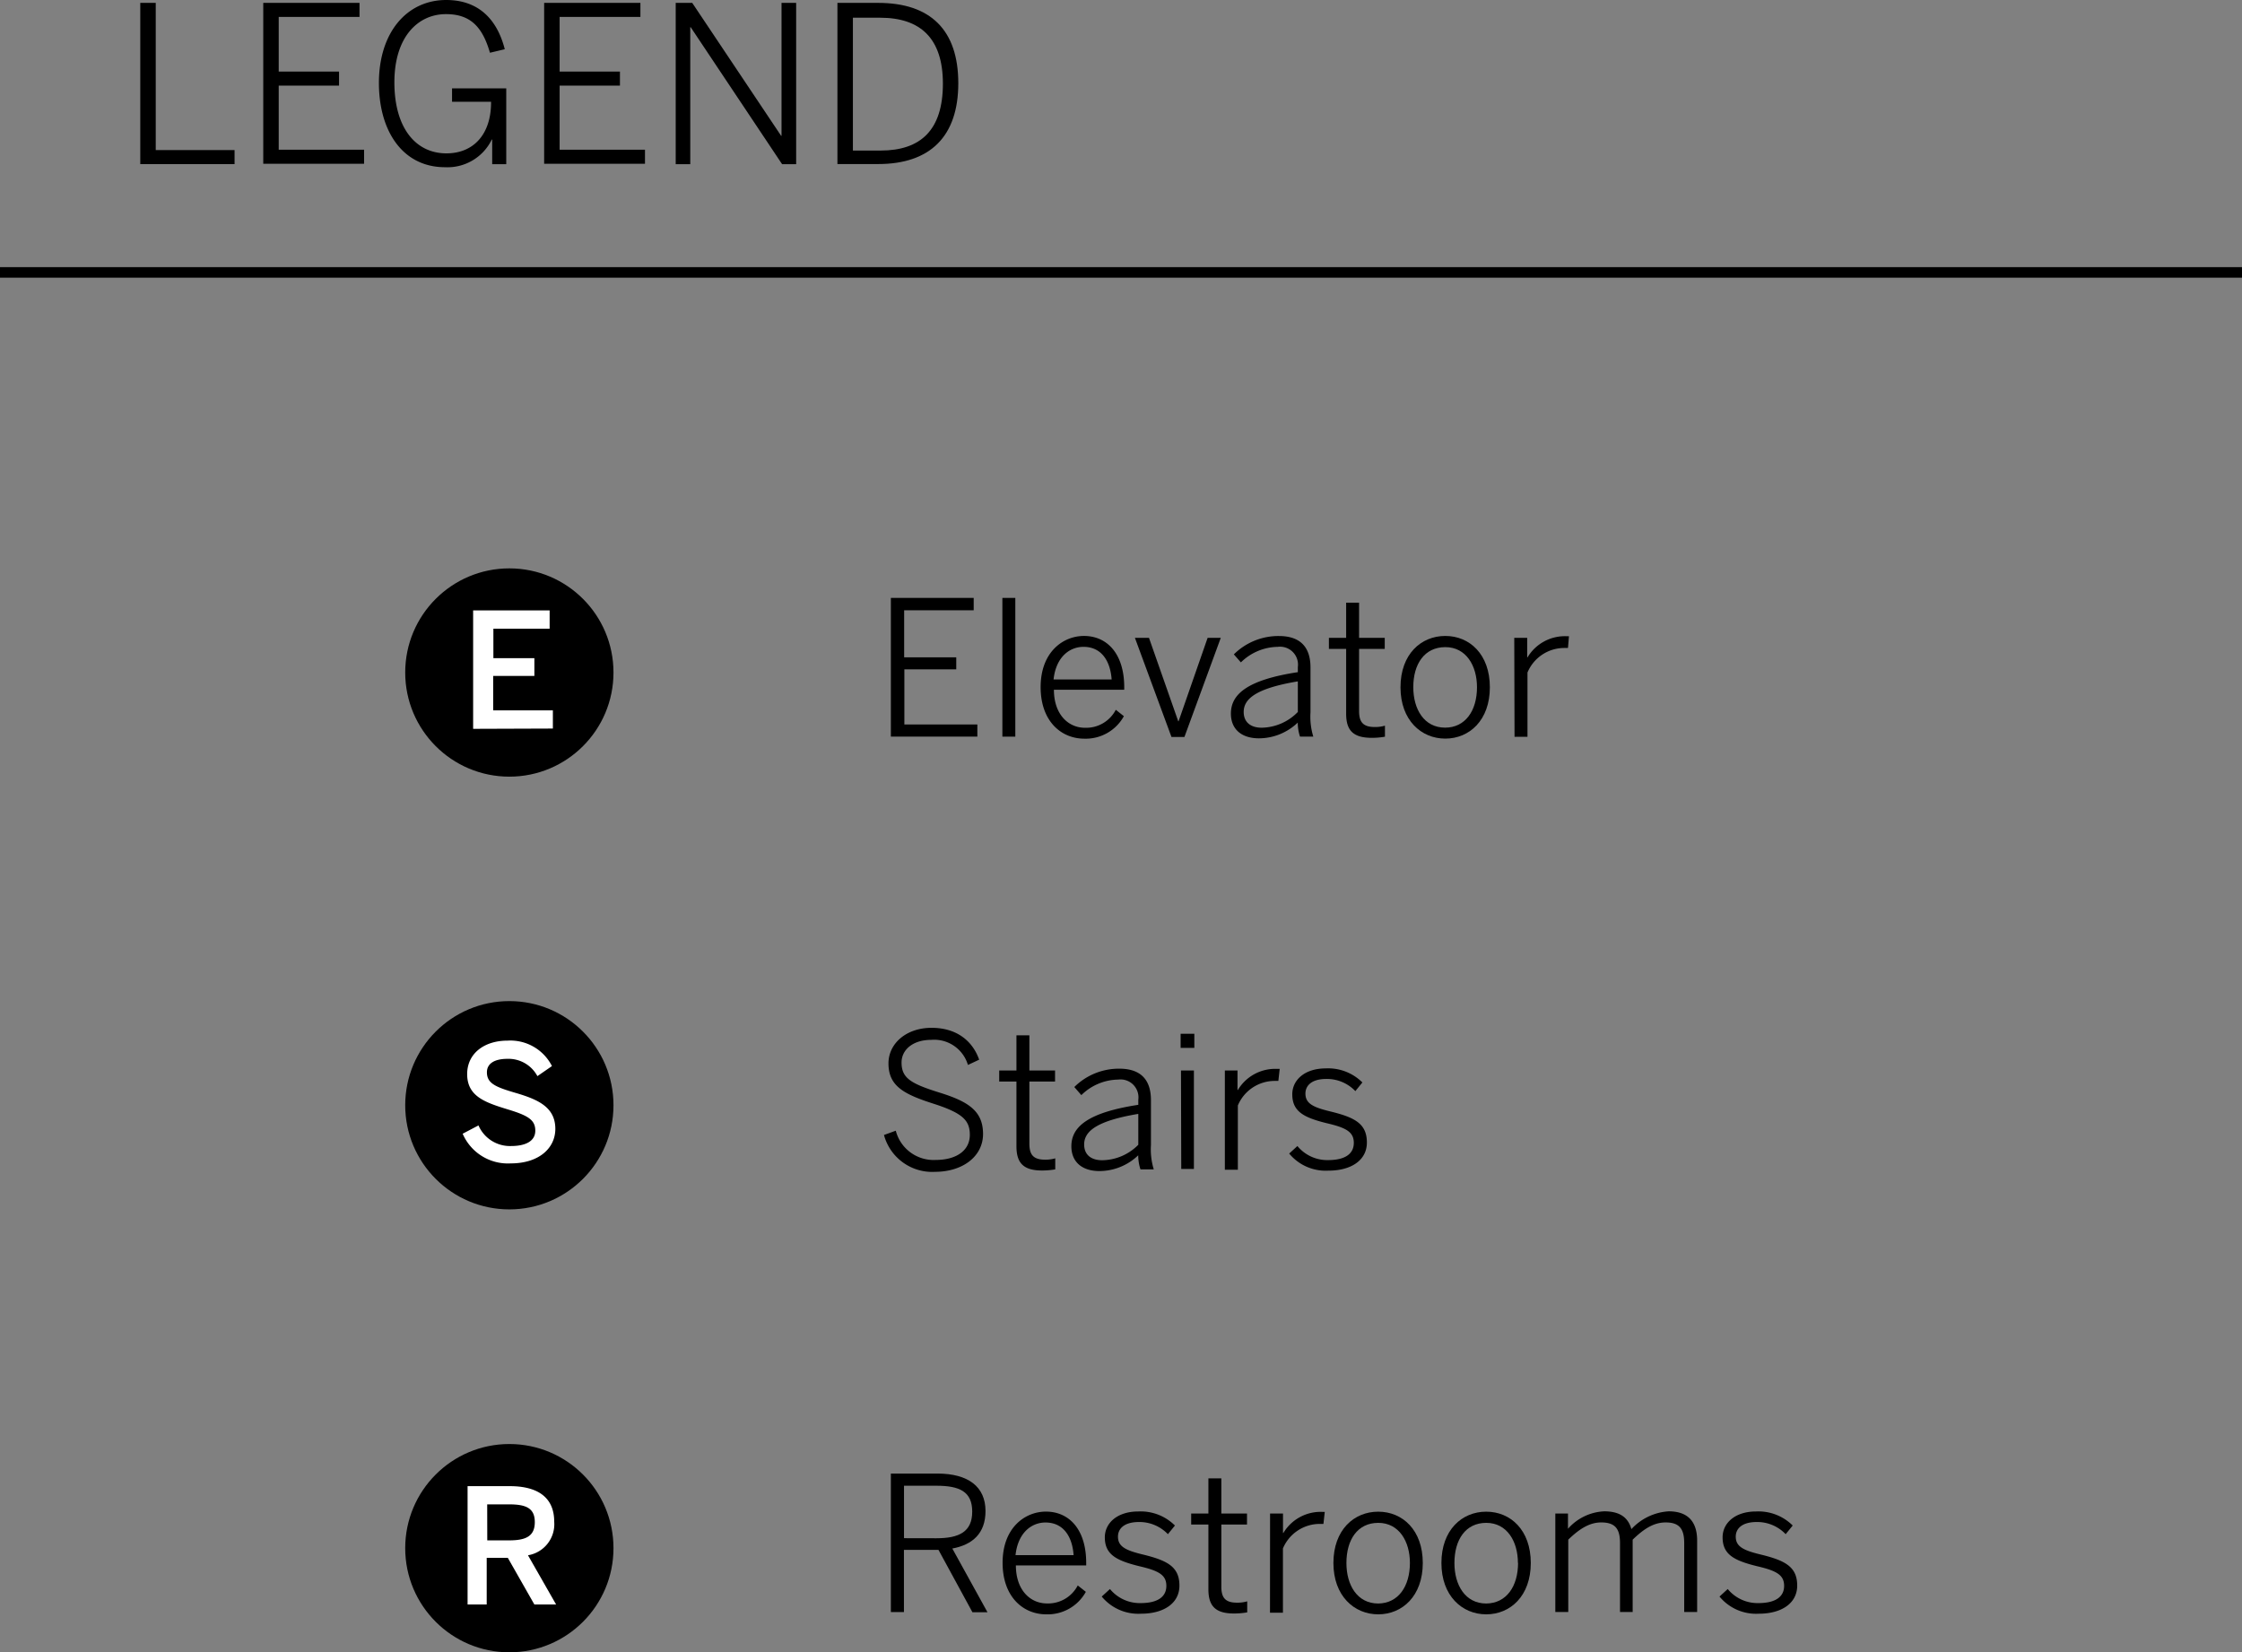 <svg xmlns="http://www.w3.org/2000/svg" width="318.86" height="234.98" viewBox="0 0 318.86 234.98"><rect x="0" y="0" width="318.86" height="234.98" fill="#808080" stroke="none"/><title>legend-G</title><path d="M19.95,4h2.2V24.93H33.36v2H19.95Z" transform="translate(0 -3.59)"/><path d="M37.44,4H51.13v2H39.64v7.77h8.58v2H39.64v9.11H51.78v2H37.44Z" transform="translate(0 -3.59)"/><path d="M53.89,15.39c0-7.22,4-11.8,9.57-11.8,4.34,0,7.16,2.45,8.33,7l-2.11.5C68.6,7.33,66.83,5.6,63.43,5.6c-4,0-7.34,3.25-7.34,9.7s3,10.1,7.4,10.1c3.84,0,6.38-2.69,6.35-7.34H64.29V16.16H72V26.94H70v-3.5h-.06a7,7,0,0,1-6.63,3.93C57.29,27.38,53.89,22.26,53.89,15.39Z" transform="translate(0 -3.59)"/><path d="M77.39,4H91.08v2H79.59v7.77h8.58v2H79.59v9.11H91.73v2H77.39Z" transform="translate(0 -3.59)"/><path d="M96.1,4h2.35l12.64,18.9h.06V4h2.08V26.94h-2l-13-19.48h-.06V26.94H96.1Z" transform="translate(0 -3.59)"/><path d="M119.1,4h5.79c7.46,0,11.4,3.87,11.4,11.43s-4,11.49-11.4,11.49H119.1ZM125.24,25c5.67,0,8.86-2.88,8.86-9.51,0-6.47-3.22-9.38-8.92-9.38H121.3V25Z" transform="translate(0 -3.59)"/><line x1="318.86" y1="38.74" y2="38.74" style="fill:none;stroke:#000;stroke-miterlimit:10;stroke-width:1.499px"/><circle cx="72.44" cy="95.64" r="14.81"/><path d="M67.29,107.24V90.4H78.17V93h-8v4.19H76v2.53H70.14v4.89h8.49v2.59Z" transform="translate(0 -3.59)" style="fill:#fff"/><circle cx="72.44" cy="157.18" r="14.81"/><path d="M65.8,164.82l2.25-1.18a4.88,4.88,0,0,0,4.64,2.93c2,0,3.44-.66,3.44-2.18s-1-2.14-3.82-3c-3.25-1-5.87-1.84-5.87-5.05,0-2.87,2.34-4.76,5.76-4.76a6.63,6.63,0,0,1,6.3,3.62l-2.07,1.43a4.66,4.66,0,0,0-4.25-2.46c-1.87,0-2.93.68-2.93,1.91,0,1.57,1.21,2.09,4,2.91,3.18.93,5.73,2,5.73,5.14,0,2.75-2.34,4.91-6.35,4.91A7,7,0,0,1,65.8,164.82Z" transform="translate(0 -3.59)" style="fill:#fff"/><path d="M126.7,88.62h11.78v1.76h-9.89v6.69H136v1.71h-7.38v7.84H139v1.73H126.7Z" transform="translate(0 -3.59)"/><path d="M142.56,88.62h1.84v19.73h-1.84Z" transform="translate(0 -3.59)"/><path d="M148,101.31c0-5,3.2-7.28,6.16-7.28,3.28,0,5.73,2.51,5.73,7.3v.35h-10c0,3.46,2,5.41,4.43,5.41a4.75,4.75,0,0,0,4.37-2.56l1.15.91a6.2,6.2,0,0,1-5.62,3.2C150.88,108.64,148,106.11,148,101.31Zm10.1-1.09c-.19-2.66-1.47-4.64-4-4.64-2,0-3.92,1.46-4.26,4.64Z" transform="translate(0 -3.59)"/><path d="M161.41,94.3h2l4.16,11.86h.05l4.13-11.86h1.87l-5.17,14.1h-1.84Z" transform="translate(0 -3.59)"/><path d="M175.06,105.07c0-2.77,2.37-4.8,9.52-5.89v-.72a2.55,2.55,0,0,0-2.85-2.88,7.64,7.64,0,0,0-5.25,2.21l-1-1.14a9,9,0,0,1,6.4-2.61c3.15,0,4.5,1.68,4.5,4.48v6.37a9.7,9.7,0,0,0,.4,3.46h-1.89a6.28,6.28,0,0,1-.32-2,8,8,0,0,1-5.54,2.24C176.52,108.58,175.06,107.25,175.06,105.07Zm9.52-.21v-4.37c-6,1-7.7,2.51-7.7,4.35,0,1.46,1,2.24,2.56,2.24A7.32,7.32,0,0,0,184.57,104.85Z" transform="translate(0 -3.59)"/><path d="M191.45,105.07v-9.2H189V94.3h2.45v-5h1.84v5h3.65v1.57h-3.65v8.82c0,1.49.48,2.29,2.21,2.29a4.92,4.92,0,0,0,1.47-.19v1.57a11.14,11.14,0,0,1-1.81.16C192.46,108.53,191.45,107.49,191.45,105.07Z" transform="translate(0 -3.59)"/><path d="M199.18,101.33c0-4.69,2.91-7.3,6.37-7.3s6.34,2.61,6.34,7.3-2.91,7.3-6.34,7.3S199.18,106,199.18,101.33Zm10.88,0c0-3.07-1.55-5.71-4.5-5.71S201,98,201,101.31c0,3.12,1.52,5.76,4.53,5.76C208.38,107.07,210.06,104.69,210.06,101.31Z" transform="translate(0 -3.59)"/><path d="M215.36,94.3h1.84v2.77h.05a6.18,6.18,0,0,1,5.57-3h.32L223,95.74l-.56,0a5.68,5.68,0,0,0-5.2,3.49v9.14h-1.84Z" transform="translate(0 -3.59)"/><path d="M125.72,165l1.68-.61a5.55,5.55,0,0,0,5.65,4.16c3,0,4.88-1.36,4.88-3.57,0-2.05-1-3.09-5.17-4.43s-6.4-2.48-6.4-5.73c0-2.83,2.53-5.06,6.13-5.06s5.84,1.89,6.77,4.53l-1.6.75a5,5,0,0,0-5.2-3.57c-2.64,0-4.24,1.41-4.24,3.23,0,2.21,1.31,3,5.46,4.29s6.13,2.67,6.13,5.87-2.91,5.38-6.85,5.38A7.1,7.1,0,0,1,125.72,165Z" transform="translate(0 -3.59)"/><path d="M144.56,166.6v-9.2h-2.45v-1.57h2.45v-5h1.84v5h3.65v1.57H146.4v8.82c0,1.49.48,2.29,2.21,2.29a4.91,4.91,0,0,0,1.47-.19v1.57a11.14,11.14,0,0,1-1.81.16C145.57,170.07,144.56,169,144.56,166.6Z" transform="translate(0 -3.59)"/><path d="M152.37,166.6c0-2.77,2.37-4.8,9.52-5.89V160a2.55,2.55,0,0,0-2.85-2.88,7.64,7.64,0,0,0-5.25,2.21l-1-1.15a9,9,0,0,1,6.4-2.61c3.15,0,4.5,1.68,4.5,4.48v6.37a9.71,9.71,0,0,0,.4,3.47h-1.89a6.29,6.29,0,0,1-.32-2,8,8,0,0,1-5.54,2.24C153.84,170.12,152.37,168.79,152.37,166.6Zm9.52-.21V162c-6,1-7.7,2.51-7.7,4.35,0,1.47,1,2.24,2.56,2.24A7.32,7.32,0,0,0,161.89,166.39Z" transform="translate(0 -3.59)"/><path d="M167.91,150.61h1.95v2h-1.95Zm.05,5.22h1.84v14H168Z" transform="translate(0 -3.59)"/><path d="M174.2,155.83H176v2.77h.05a6.18,6.18,0,0,1,5.57-3H182l-.19,1.71-.56,0a5.69,5.69,0,0,0-5.2,3.49v9.14H174.2Z" transform="translate(0 -3.59)"/><path d="M183.35,167.64l1.17-1.07a5.49,5.49,0,0,0,4.37,2c2.4,0,3.65-.88,3.65-2.45s-1.12-2.16-3.87-2.8c-3.23-.8-4.88-1.65-4.88-4.11,0-2,1.73-3.68,4.77-3.68a6.9,6.9,0,0,1,5.2,2l-1,1.23a5.6,5.6,0,0,0-4.1-1.73c-2.19,0-3,1-3,2.08,0,1.36,1,1.92,3.41,2.51,3.52.85,5.33,1.71,5.33,4.45,0,2.56-2.29,4-5.46,4A6.74,6.74,0,0,1,183.35,167.64Z" transform="translate(0 -3.59)"/><circle cx="72.44" cy="220.17" r="14.81"/><path d="M66.5,231.77V214.94h6c4,0,6.32,1.62,6.32,5.05a4.48,4.48,0,0,1-3.73,4.78l4,7H76l-3.78-6.64h-3v6.64Zm2.8-9.12h3.12c2.37,0,3.64-.59,3.64-2.59s-1.25-2.53-3.66-2.53H69.29Z" transform="translate(0 -3.59)" style="fill:#fff"/><path d="M126.7,213.15h6.61c4.4,0,6.85,1.87,6.85,5.33,0,3.2-1.87,4.8-4.72,5.33l5,9.06H138.3L133.47,224h-4.91v8.85H126.7Zm6.48,9.2c3.25,0,5.09-.93,5.09-3.79s-1.81-3.68-5.12-3.68h-4.58v7.46Z" transform="translate(0 -3.59)"/><path d="M142.59,225.84c0-5,3.2-7.28,6.16-7.28,3.28,0,5.73,2.5,5.73,7.3v.35h-10c0,3.46,2,5.41,4.43,5.41a4.75,4.75,0,0,0,4.37-2.56l1.15.91a6.2,6.2,0,0,1-5.62,3.2C145.47,233.17,142.59,230.64,142.59,225.84Zm10.1-1.09c-.19-2.67-1.47-4.64-4-4.64-2,0-3.92,1.47-4.26,4.64Z" transform="translate(0 -3.59)"/><path d="M156.69,230.64l1.17-1.07a5.49,5.49,0,0,0,4.37,2c2.4,0,3.65-.88,3.65-2.45s-1.12-2.16-3.87-2.8c-3.23-.8-4.88-1.65-4.88-4.1,0-2,1.73-3.68,4.77-3.68a6.9,6.9,0,0,1,5.2,2l-1,1.23a5.6,5.6,0,0,0-4.1-1.73c-2.19,0-3,1-3,2.08,0,1.36,1,1.92,3.41,2.51,3.52.85,5.33,1.71,5.33,4.45,0,2.56-2.29,4-5.46,4A6.74,6.74,0,0,1,156.69,230.64Z" transform="translate(0 -3.59)"/><path d="M171.86,229.6v-9.2h-2.45v-1.57h2.45v-5h1.84v5h3.65v1.57H173.7v8.82c0,1.49.48,2.29,2.21,2.29a4.92,4.92,0,0,0,1.47-.19v1.57a11.14,11.14,0,0,1-1.81.16C172.87,233.07,171.86,232,171.86,229.6Z" transform="translate(0 -3.59)"/><path d="M180.63,218.83h1.84v2.77h.05a6.18,6.18,0,0,1,5.57-3h.32l-.19,1.71-.56,0a5.69,5.69,0,0,0-5.2,3.49v9.14h-1.84Z" transform="translate(0 -3.59)"/><path d="M189.64,225.87c0-4.69,2.91-7.3,6.37-7.3s6.34,2.61,6.34,7.3-2.91,7.3-6.34,7.3S189.64,230.53,189.64,225.87Zm10.88,0c0-3.07-1.55-5.71-4.5-5.71s-4.53,2.4-4.53,5.71c0,3.12,1.52,5.76,4.53,5.76C198.84,231.6,200.52,229.23,200.52,225.84Z" transform="translate(0 -3.59)"/><path d="M205,225.87c0-4.69,2.91-7.3,6.37-7.3s6.34,2.61,6.34,7.3-2.91,7.3-6.34,7.3S205,230.53,205,225.87Zm10.88,0c0-3.07-1.55-5.71-4.5-5.71s-4.53,2.4-4.53,5.71c0,3.12,1.52,5.76,4.53,5.76C214.22,231.6,215.9,229.23,215.9,225.84Z" transform="translate(0 -3.59)"/><path d="M221.2,218.83H223V221a7.31,7.31,0,0,1,5.15-2.48c2.37,0,3.44,1,3.87,2.53a7.88,7.88,0,0,1,5.3-2.53c2.88,0,4.05,1.63,4.05,4.16v10.16h-1.84v-9.81c0-2-.67-2.93-2.64-2.93-1.71,0-3.12.93-4.69,2.45v10.29H230.4v-9.81c0-2-.67-2.93-2.67-2.93-1.68,0-3.12.93-4.69,2.45v10.29H221.2Z" transform="translate(0 -3.59)"/><path d="M244.55,230.64l1.17-1.07a5.49,5.49,0,0,0,4.37,2c2.4,0,3.65-.88,3.65-2.45s-1.12-2.16-3.87-2.8c-3.23-.8-4.88-1.65-4.88-4.1,0-2,1.73-3.68,4.77-3.68a6.9,6.9,0,0,1,5.2,2l-1,1.23a5.6,5.6,0,0,0-4.1-1.73c-2.19,0-3,1-3,2.08,0,1.36,1,1.92,3.41,2.51,3.52.85,5.33,1.71,5.33,4.45,0,2.56-2.29,4-5.46,4A6.74,6.74,0,0,1,244.55,230.64Z" transform="translate(0 -3.59)"/></svg>